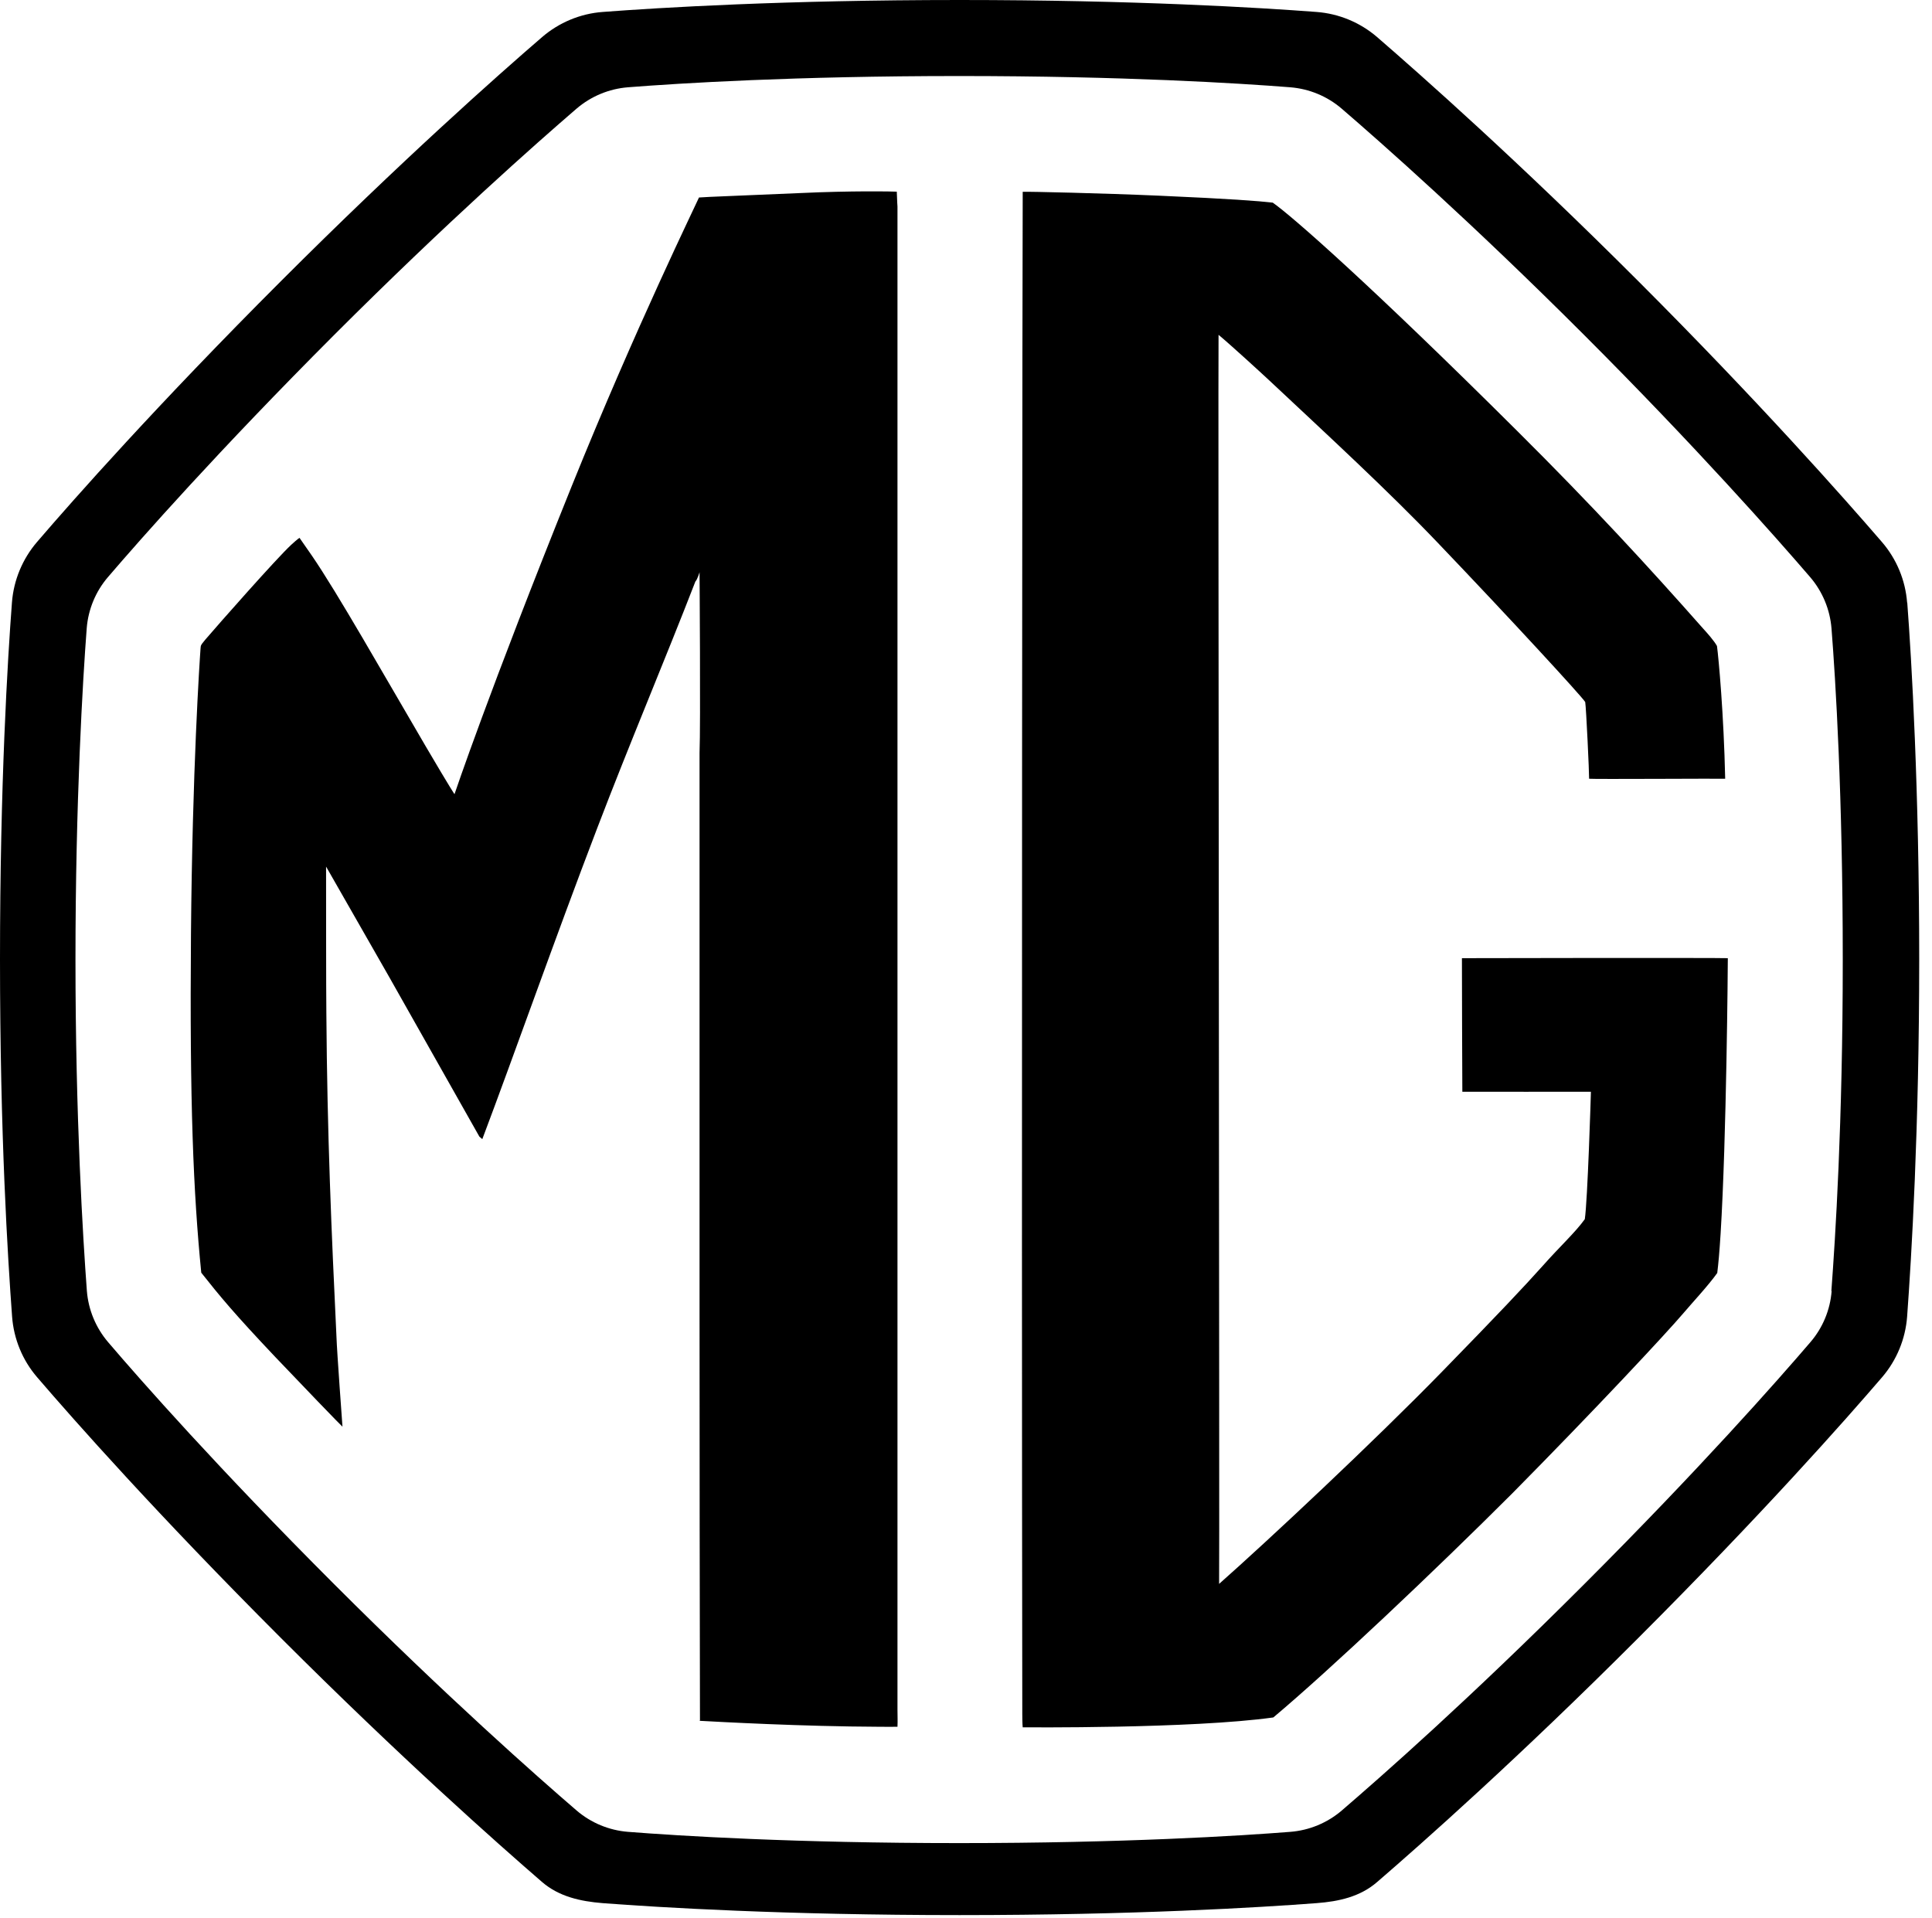 <?xml version="1.0" encoding="UTF-8" standalone="no"?>
<!DOCTYPE svg PUBLIC "-//W3C//DTD SVG 1.1//EN" "http://www.w3.org/Graphics/SVG/1.1/DTD/svg11.dtd">
<svg width="100%" height="100%" viewBox="0 0 139 138" version="1.1" xmlns="http://www.w3.org/2000/svg" xmlns:xlink="http://www.w3.org/1999/xlink" xml:space="preserve" xmlns:serif="http://www.serif.com/" style="fill-rule:evenodd;clip-rule:evenodd;stroke-linejoin:round;stroke-miterlimit:2;">
    <g transform="matrix(1,0,0,1,-0.01,0)">
        <path d="M137.22,43.36C137.098,41.751 136.463,40.222 135.41,39C132.66,35.81 126.48,28.83 117.87,20.22C109.25,11.6 102.28,5.43 99.09,2.67C97.868,1.617 96.339,0.982 94.73,0.86C90.64,0.55 81.65,0 69.05,0C56.45,0 47.46,0.55 43.37,0.86C41.76,0.98 40.23,1.62 39.01,2.67C35.82,5.42 28.85,11.6 20.23,20.22C11.31,29.14 5.33,35.9 2.67,39C1.626,40.219 0.995,41.739 0.87,43.34C0.56,47.42 0.01,56.42 0.01,69.04C0.01,81.66 0.57,90.52 0.88,94.73C1,96.34 1.63,97.87 2.68,99.09C5.35,102.2 11.32,108.95 20.23,117.86C28.85,126.48 35.82,132.65 39.01,135.41C40.23,136.46 41.76,136.8 43.37,136.93C47.46,137.24 56.45,137.79 69.05,137.79C81.65,137.79 90.64,137.24 94.73,136.93C96.34,136.81 97.87,136.47 99.09,135.41C102.28,132.66 109.26,126.48 117.87,117.86C126.78,108.95 132.75,102.2 135.42,99.09C136.469,97.866 137.1,96.338 137.22,94.73C137.53,90.52 138.09,81.23 138.09,69.04C138.09,56.85 137.54,47.45 137.23,43.36L137.22,43.36ZM131.79,92.88C131.687,94.242 131.15,95.535 130.26,96.57C127.86,99.37 122.32,105.65 113.98,113.99C105.64,122.33 99.41,127.8 96.54,130.27C95.502,131.156 94.21,131.692 92.85,131.8C89.17,132.09 80.82,132.61 69.02,132.61C57.22,132.61 48.87,132.09 45.19,131.8C43.83,131.692 42.538,131.156 41.5,130.27C38.63,127.8 32.13,122.06 24.06,113.99C15.72,105.65 10.18,99.37 7.79,96.57C6.904,95.532 6.368,94.24 6.26,92.88C5.98,89.1 5.44,80.45 5.44,69.04C5.44,57.63 5.97,48.85 6.25,45.19C6.36,43.84 6.89,42.56 7.77,41.53C10.16,38.74 15.71,32.45 24.06,24.09C32.13,16.02 38.63,10.28 41.5,7.81C42.538,6.924 43.83,6.388 45.19,6.28C48.87,5.99 57.22,5.47 69.02,5.47C80.82,5.47 89.17,5.99 92.84,6.28C94.2,6.39 95.49,6.92 96.53,7.81C99.4,10.28 105.9,16.02 113.97,24.09C122.03,32.15 127.78,38.66 130.25,41.53C131.136,42.568 131.672,43.86 131.78,45.22C132.07,48.9 132.59,57.26 132.59,69.05C132.59,80.84 132.05,89.12 131.77,92.89L131.79,92.89L131.79,92.88Z" style="fill-rule:nonzero;"/>
        <path d="M124.13,56.02C124.03,51.4 123.66,47.37 123.54,46.48C123.34,46.11 122.84,45.55 122.53,45.21C118.57,40.73 114.59,36.4 109.17,31.01C98.63,20.52 92.97,15.55 91.58,14.58C90.54,14.46 88.62,14.31 83.42,14.08C79.28,13.9 74.03,13.78 73.59,13.8C73.57,14.72 73.5,83.96 73.56,123.33C73.56,124.05 73.59,124.28 73.59,124.28C73.59,124.28 85.74,124.39 91.62,123.57C95.64,120.2 103.27,112.99 108.83,107.43C114.77,101.42 119.87,95.96 121.17,94.43C121.71,93.79 122.93,92.48 123.56,91.59C123.65,90.83 123.71,90.19 123.8,88.78C124.23,81.82 124.32,69.35 124.32,68.94C123.78,68.91 105.59,68.93 105.19,68.94C105.18,69.25 105.22,78.5 105.22,78.55C105.44,78.56 114.15,78.55 114.47,78.55C114.47,78.71 114.23,86.43 114.03,87.72C113.34,88.68 112.23,89.69 111,91.08C109.66,92.58 107.74,94.61 103.79,98.66C98.85,103.73 91.16,110.92 87.72,113.96C87.76,113.5 87.64,24.98 87.68,24.09C88.58,24.84 90.74,26.82 91.34,27.38C95.52,31.3 99.89,35.32 103.44,39.04C108.63,44.47 113.83,50.12 114.06,50.51C114.13,50.92 114.35,55.64 114.34,56.03C114.7,56.07 123.76,56.01 124.12,56.03M50.37,123.79C50.33,106.54 50.34,85.85 50.34,54.17C50.42,52.17 50.34,41.17 50.34,41.17C50.34,41.17 50.19,41.69 50.04,41.84C47.86,47.47 45.35,53.38 42.96,59.63C39.91,67.6 37.01,75.87 34.71,81.96L34.5,81.78L28.02,70.31L23.47,62.35C23.47,62.35 23.47,71.96 23.49,72.88C23.55,81.64 23.86,88.66 24.22,96.24C24.25,97.21 24.65,102.65 24.65,102.65C24.62,102.65 21.5,99.41 19.82,97.64C16.83,94.48 15.82,93.25 14.49,91.57C13.92,85.81 13.65,79.4 13.75,67.19C13.85,55.32 14.37,47.6 14.44,46.63C14.48,46.48 14.36,46.51 14.79,46.01C15.68,44.97 19.9,40.18 20.96,39.2C21.46,38.74 21.56,38.7 21.56,38.7C21.56,38.7 22.13,39.51 22.45,39.98C24.3,42.68 27.57,48.46 30.64,53.7C32.49,56.85 32.71,57.14 32.71,57.14C32.71,57.14 35.18,49.77 41.15,34.96C45.72,23.63 50.18,14.51 50.3,14.21C50.63,14.17 54.04,14.05 57.6,13.89C61.25,13.72 64.16,13.77 64.53,13.79C64.55,14.46 64.58,14.86 64.58,14.86L64.58,123.01C64.58,123.48 64.6,123.73 64.58,124.24C64.32,124.25 63.72,124.24 63.24,124.24C57.76,124.22 51.78,123.89 50.32,123.81" style="fill-rule:nonzero;"/>
    </g>
</svg>
